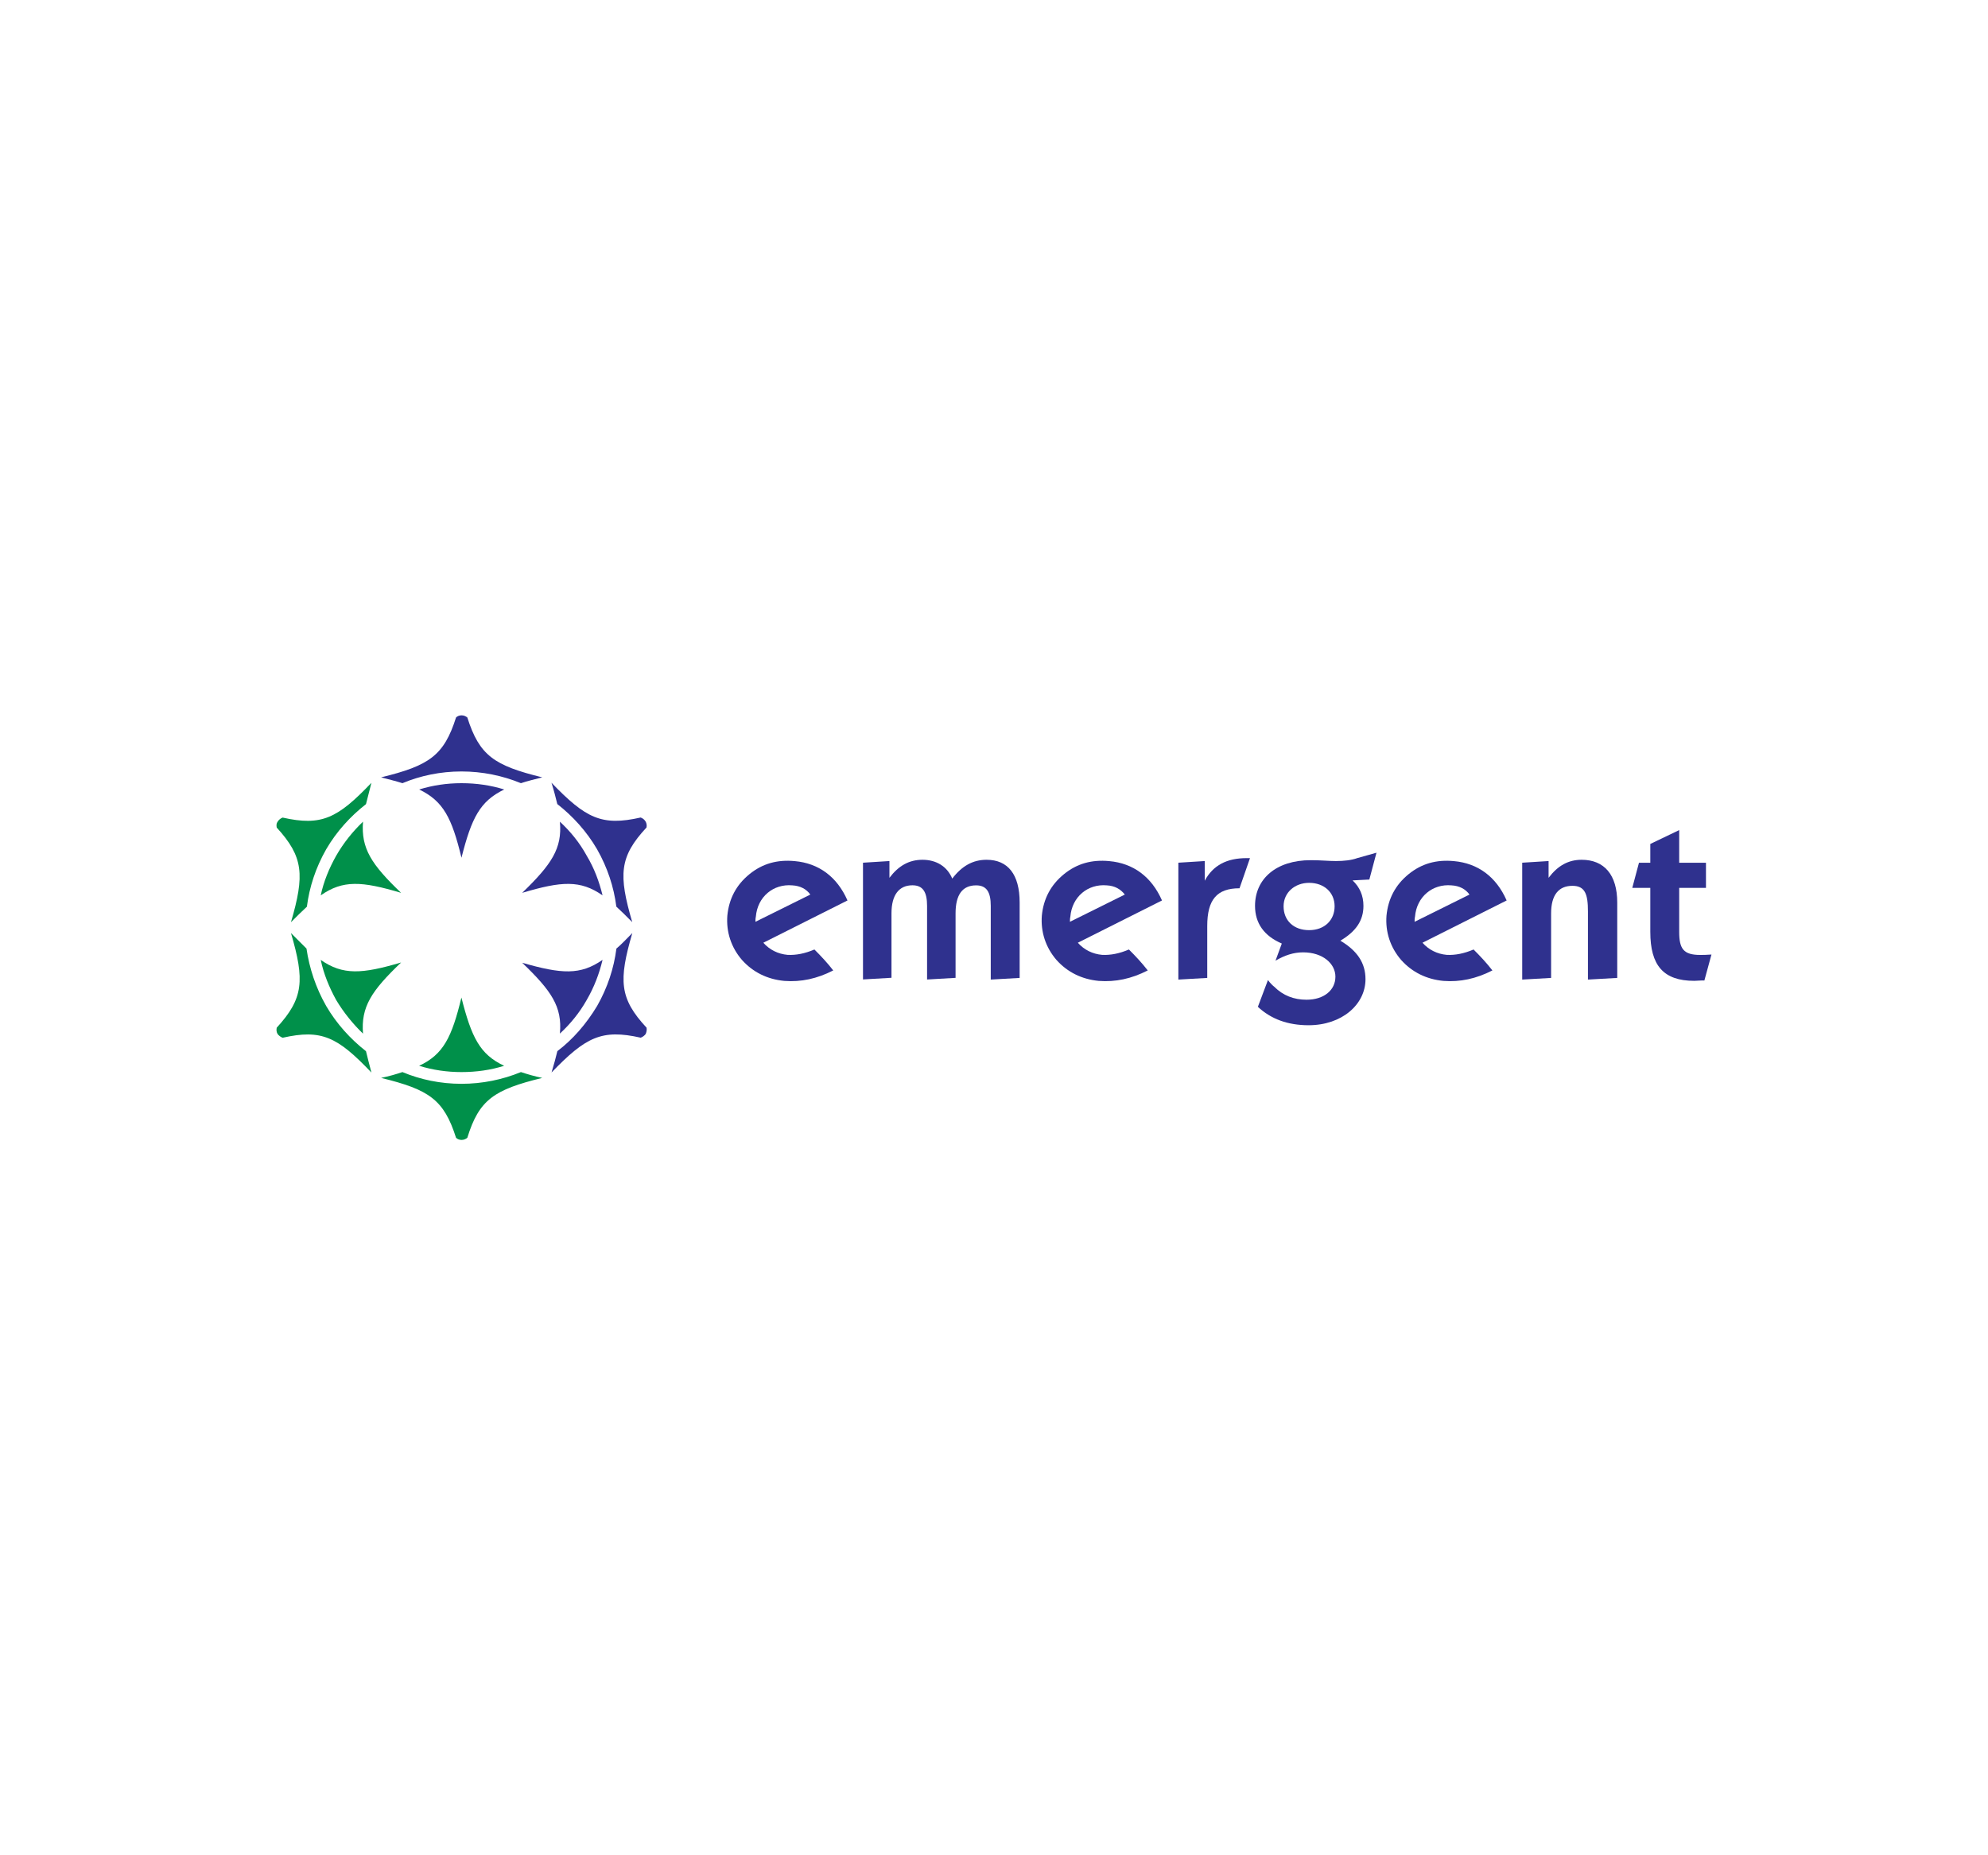 <?xml version="1.0" encoding="utf-8"?>
<!-- Generator: Adobe Illustrator 24.2.0, SVG Export Plug-In . SVG Version: 6.00 Build 0)  -->
<svg version="1.0" id="Layer_1" xmlns="http://www.w3.org/2000/svg" xmlns:xlink="http://www.w3.org/1999/xlink" x="0px" y="0px"
	 viewBox="0 0 300 280" enable-background="new 0 0 300 280" xml:space="preserve">
<g>
	<path fill-rule="evenodd" clip-rule="evenodd" fill="#2F318E" d="M69.64,129.45c1.52-6,2.78-8.53,6.45-10.3
		c-2.02-0.63-4.17-0.95-6.45-0.95c-2.21,0-4.36,0.32-6.38,0.95C66.92,120.92,68.18,123.44,69.64,129.45L69.64,129.45z"/>
	<path fill-rule="evenodd" clip-rule="evenodd" fill="#2F318E" d="M70.52,108.28c-0.25-0.19-0.51-0.32-0.88-0.32
		c-0.32,0-0.63,0.13-0.82,0.32c-1.83,5.75-4.04,7.27-11.31,9.04c1.2,0.32,2.27,0.57,3.22,0.88c2.72-1.14,5.75-1.77,8.91-1.77
		c3.16,0,6.19,0.63,8.97,1.77c0.95-0.32,2.02-0.57,3.22-0.88C74.56,115.54,72.35,114.03,70.52,108.28L70.52,108.28z"/>
	<path fill-rule="evenodd" clip-rule="evenodd" fill="#2F318E" d="M97.44,124.01c-0.19-0.32-0.44-0.51-0.76-0.63
		c-5.88,1.33-8.28,0.13-13.46-5.25c0.38,1.2,0.63,2.21,0.88,3.22c2.34,1.83,4.42,4.11,6,6.82c1.58,2.78,2.53,5.69,2.91,8.66
		c0.76,0.7,1.52,1.45,2.4,2.34c-2.09-7.14-1.96-9.86,2.15-14.28C97.63,124.58,97.57,124.26,97.44,124.01L97.44,124.01z"/>
	<path fill-rule="evenodd" clip-rule="evenodd" fill="#2F318E" d="M84.49,124.01c0.38,4.04-1.26,6.45-5.69,10.74
		c5.94-1.77,8.78-1.96,12.13,0.38c-0.51-2.09-1.26-4.11-2.4-6C87.46,127.17,86.07,125.47,84.49,124.01L84.49,124.01z"/>
	<path fill-rule="evenodd" clip-rule="evenodd" fill="#2F318E" d="M97.44,156.05c0.13-0.32,0.19-0.63,0.13-0.95
		c-4.11-4.42-4.23-7.14-2.15-14.28c-0.88,0.88-1.64,1.71-2.4,2.34c-0.38,2.97-1.33,5.88-2.91,8.66c-1.64,2.72-3.67,5.06-6,6.82
		c-0.25,1.01-0.51,2.02-0.88,3.22c5.18-5.37,7.58-6.57,13.46-5.25C97,156.49,97.25,156.3,97.44,156.05L97.44,156.05z"/>
	<path fill-rule="evenodd" clip-rule="evenodd" fill="#2F318E" d="M84.49,155.99c1.58-1.45,2.97-3.16,4.04-5.06
		c1.14-1.96,1.9-3.98,2.4-6.07c-3.35,2.34-6.19,2.15-12.13,0.44C83.22,149.54,84.87,151.94,84.49,155.99L84.49,155.99z"/>
	<path fill-rule="evenodd" clip-rule="evenodd" fill="#00904A" d="M70.52,171.72c1.77-5.75,4.04-7.27,11.31-9.04
		c-1.2-0.25-2.28-0.57-3.22-0.88c-2.78,1.14-5.81,1.77-8.97,1.77c-3.16,0-6.19-0.63-8.91-1.77c-0.95,0.32-2.02,0.63-3.22,0.88
		c7.27,1.77,9.48,3.29,11.31,9.04c0.19,0.19,0.51,0.32,0.82,0.32C70.01,172.04,70.27,171.91,70.52,171.72L70.52,171.72z"/>
	<path fill-rule="evenodd" clip-rule="evenodd" fill="#00904A" d="M76.08,160.85c-3.67-1.71-4.93-4.3-6.45-10.3
		c-1.45,6-2.72,8.59-6.38,10.3c2.02,0.63,4.17,0.95,6.38,0.95C71.91,161.8,74.06,161.49,76.08,160.85L76.08,160.85z"/>
	<path fill-rule="evenodd" clip-rule="evenodd" fill="#00904A" d="M49.22,151.82c-1.58-2.78-2.53-5.69-2.97-8.66
		c-0.7-0.7-1.45-1.45-2.34-2.34c2.09,7.14,1.9,9.86-2.15,14.28c-0.06,0.32-0.06,0.63,0.13,0.95c0.19,0.25,0.44,0.44,0.76,0.57
		c5.88-1.33,8.28-0.13,13.4,5.25c-0.32-1.2-0.57-2.21-0.82-3.22C52.89,156.81,50.8,154.53,49.22,151.82L49.22,151.82z"/>
	<path fill-rule="evenodd" clip-rule="evenodd" fill="#00904A" d="M48.4,144.87c0.44,2.09,1.26,4.11,2.34,6.07
		c1.14,1.9,2.53,3.6,4.04,5.06c-0.32-4.04,1.26-6.45,5.75-10.74C54.6,147.01,51.75,147.2,48.4,144.87L48.4,144.87z"/>
	<path fill-rule="evenodd" clip-rule="evenodd" fill="#00904A" d="M55.23,121.36c0.25-1.01,0.51-2.02,0.82-3.22
		c-5.12,5.37-7.52,6.57-13.4,5.25c-0.32,0.13-0.57,0.32-0.76,0.63c-0.19,0.25-0.19,0.57-0.13,0.88c4.04,4.42,4.23,7.14,2.15,14.28
		c0.88-0.88,1.64-1.64,2.4-2.34c0.38-2.97,1.33-5.88,2.91-8.66C50.8,125.47,52.89,123.19,55.23,121.36L55.23,121.36z"/>
	<path fill-rule="evenodd" clip-rule="evenodd" fill="#00904A" d="M54.78,124.01c-1.52,1.45-2.91,3.16-4.04,5.12
		c-1.07,1.9-1.9,3.92-2.34,6c3.35-2.34,6.19-2.15,12.13-0.38C56.05,130.46,54.47,128.06,54.78,124.01L54.78,124.01z"/>
	<path fill-rule="evenodd" clip-rule="evenodd" fill="#2F318E" d="M130.24,130.2l3.98-0.25v2.53c1.39-1.83,2.97-2.72,4.99-2.72
		c2.09,0,3.73,1.01,4.49,2.84c1.45-1.9,3.1-2.84,5.18-2.84c3.22,0,4.99,2.21,4.99,6.45v11.38l-4.36,0.25v-11.12
		c0-2.09-0.63-3.1-2.21-3.1c-2.09,0-3.1,1.45-3.1,4.23v9.73l-4.3,0.25v-11.12c0-2.09-0.63-3.1-2.21-3.1c-2.02,0-3.16,1.45-3.16,4.23
		v9.73l-4.3,0.25V130.2L130.24,130.2z"/>
	<path fill-rule="evenodd" clip-rule="evenodd" fill="#2F318E" d="M177.82,130.2l3.98-0.25v2.97c1.26-2.34,3.35-3.41,6.32-3.41
		c0.13,0,0.32,0,0.51,0l-1.58,4.55c-3.41,0-4.87,1.71-4.87,5.69v7.84l-4.36,0.25V130.2L177.82,130.2z"/>
	<path fill-rule="evenodd" clip-rule="evenodd" fill="#2F318E" d="M229.71,130.2l3.98-0.25v2.53c1.39-1.83,2.97-2.72,4.99-2.72
		c3.41,0,5.37,2.27,5.37,6.45v11.38l-4.42,0.25v-10.3c0-2.59-0.44-3.85-2.34-3.85c-2.09,0-3.22,1.39-3.22,4.17v9.73l-4.36,0.25
		V130.2L229.71,130.2z"/>
	<path fill-rule="evenodd" clip-rule="evenodd" fill="#2F318E" d="M255.68,148.03c-4.68,0-6.64-2.34-6.64-7.39V134h-2.72l1.01-3.79
		h1.71v-2.84l4.36-2.09v4.93h4.04V134h-4.04v6.64c0,2.53,0.63,3.48,3.16,3.48c0.38,0,0.95,0,1.71-0.06l-1.07,3.92
		C256.57,147.96,256.06,148.03,255.68,148.03L255.68,148.03z"/>
	<path fill-rule="evenodd" clip-rule="evenodd" fill="#2F318E" d="M218.33,144.11c-1.45-0.13-2.72-0.76-3.67-1.83l12.7-6.38
		c-1.58-3.6-4.36-5.62-7.96-5.94c-2.65-0.25-4.87,0.38-6.82,1.96c-2.02,1.64-3.1,3.73-3.35,6.26c-0.19,2.46,0.57,4.8,2.21,6.7
		c1.64,1.83,3.79,2.91,6.38,3.16c2.53,0.19,4.93-0.32,7.39-1.58c-0.88-1.14-1.83-2.15-2.84-3.16
		C220.92,143.92,219.6,144.17,218.33,144.11L218.33,144.11L218.33,144.11z M213.53,138.36c0.25-3.03,2.65-4.99,5.5-4.74
		c1.2,0.06,2.15,0.57,2.72,1.39l-8.28,4.11C213.47,138.86,213.47,138.61,213.53,138.36L213.53,138.36z"/>
	<path fill-rule="evenodd" clip-rule="evenodd" fill="#2F318E" d="M166.32,144.11c-1.45-0.13-2.72-0.76-3.67-1.83l12.7-6.38
		c-1.58-3.6-4.36-5.62-7.96-5.94c-2.65-0.25-4.87,0.38-6.82,1.96c-2.02,1.64-3.1,3.73-3.35,6.26c-0.19,2.46,0.57,4.8,2.21,6.7
		c1.64,1.83,3.79,2.91,6.38,3.16c2.53,0.19,4.93-0.32,7.39-1.58c-0.88-1.14-1.83-2.15-2.84-3.16
		C168.91,143.92,167.59,144.17,166.32,144.11L166.32,144.11L166.32,144.11z M161.52,138.36c0.25-3.03,2.65-4.99,5.5-4.74
		c1.2,0.06,2.09,0.57,2.72,1.39l-8.28,4.11C161.46,138.86,161.46,138.61,161.52,138.36L161.52,138.36z"/>
	<path fill-rule="evenodd" clip-rule="evenodd" fill="#2F318E" d="M118.86,144.11c-1.45-0.13-2.72-0.76-3.67-1.83l12.7-6.38
		c-1.58-3.6-4.36-5.62-7.96-5.94c-2.65-0.25-4.87,0.38-6.82,1.96c-2.02,1.64-3.1,3.73-3.35,6.26c-0.19,2.46,0.57,4.8,2.21,6.7
		c1.64,1.83,3.79,2.91,6.38,3.16c2.53,0.19,4.93-0.32,7.39-1.58c-0.88-1.14-1.83-2.15-2.84-3.16
		C121.45,143.92,120.13,144.17,118.86,144.11L118.86,144.11L118.86,144.11z M114.06,138.36c0.25-3.03,2.65-4.99,5.5-4.74
		c1.2,0.06,2.15,0.57,2.72,1.39l-8.28,4.11C114,138.86,114,138.61,114.06,138.36L114.06,138.36z"/>
	<path fill-rule="evenodd" clip-rule="evenodd" fill="#2F318E" d="M207.72,128.69l-2.91,0.82c-0.88,0.32-2.02,0.44-3.22,0.44
		c-1.07,0-2.28-0.13-3.79-0.13c-5.25,0-8.41,2.84-8.41,6.89c0,2.65,1.39,4.55,4.04,5.69l-0.95,2.59c1.39-0.82,2.72-1.26,4.17-1.26
		c2.97,0,4.87,1.71,4.87,3.67c0,2.02-1.71,3.48-4.36,3.48c-1.9,0-3.54-0.63-4.87-1.96c-0.25-0.19-0.63-0.57-0.95-1.01l-1.52,4.04
		c1.96,1.83,4.49,2.78,7.65,2.78c5.06,0,8.59-3.16,8.59-6.95c0-2.46-1.26-4.3-3.79-5.81c2.34-1.39,3.48-3.03,3.48-5.25
		c0-1.58-0.57-2.84-1.64-3.85l2.53-0.13L207.72,128.69L207.72,128.69L207.72,128.69z M201.4,136.78c0,2.09-1.52,3.6-3.85,3.6
		s-3.85-1.45-3.85-3.6c0-2.09,1.71-3.54,3.85-3.54C199.82,133.24,201.4,134.69,201.4,136.78L201.4,136.78z"/>
</g>
</svg>
